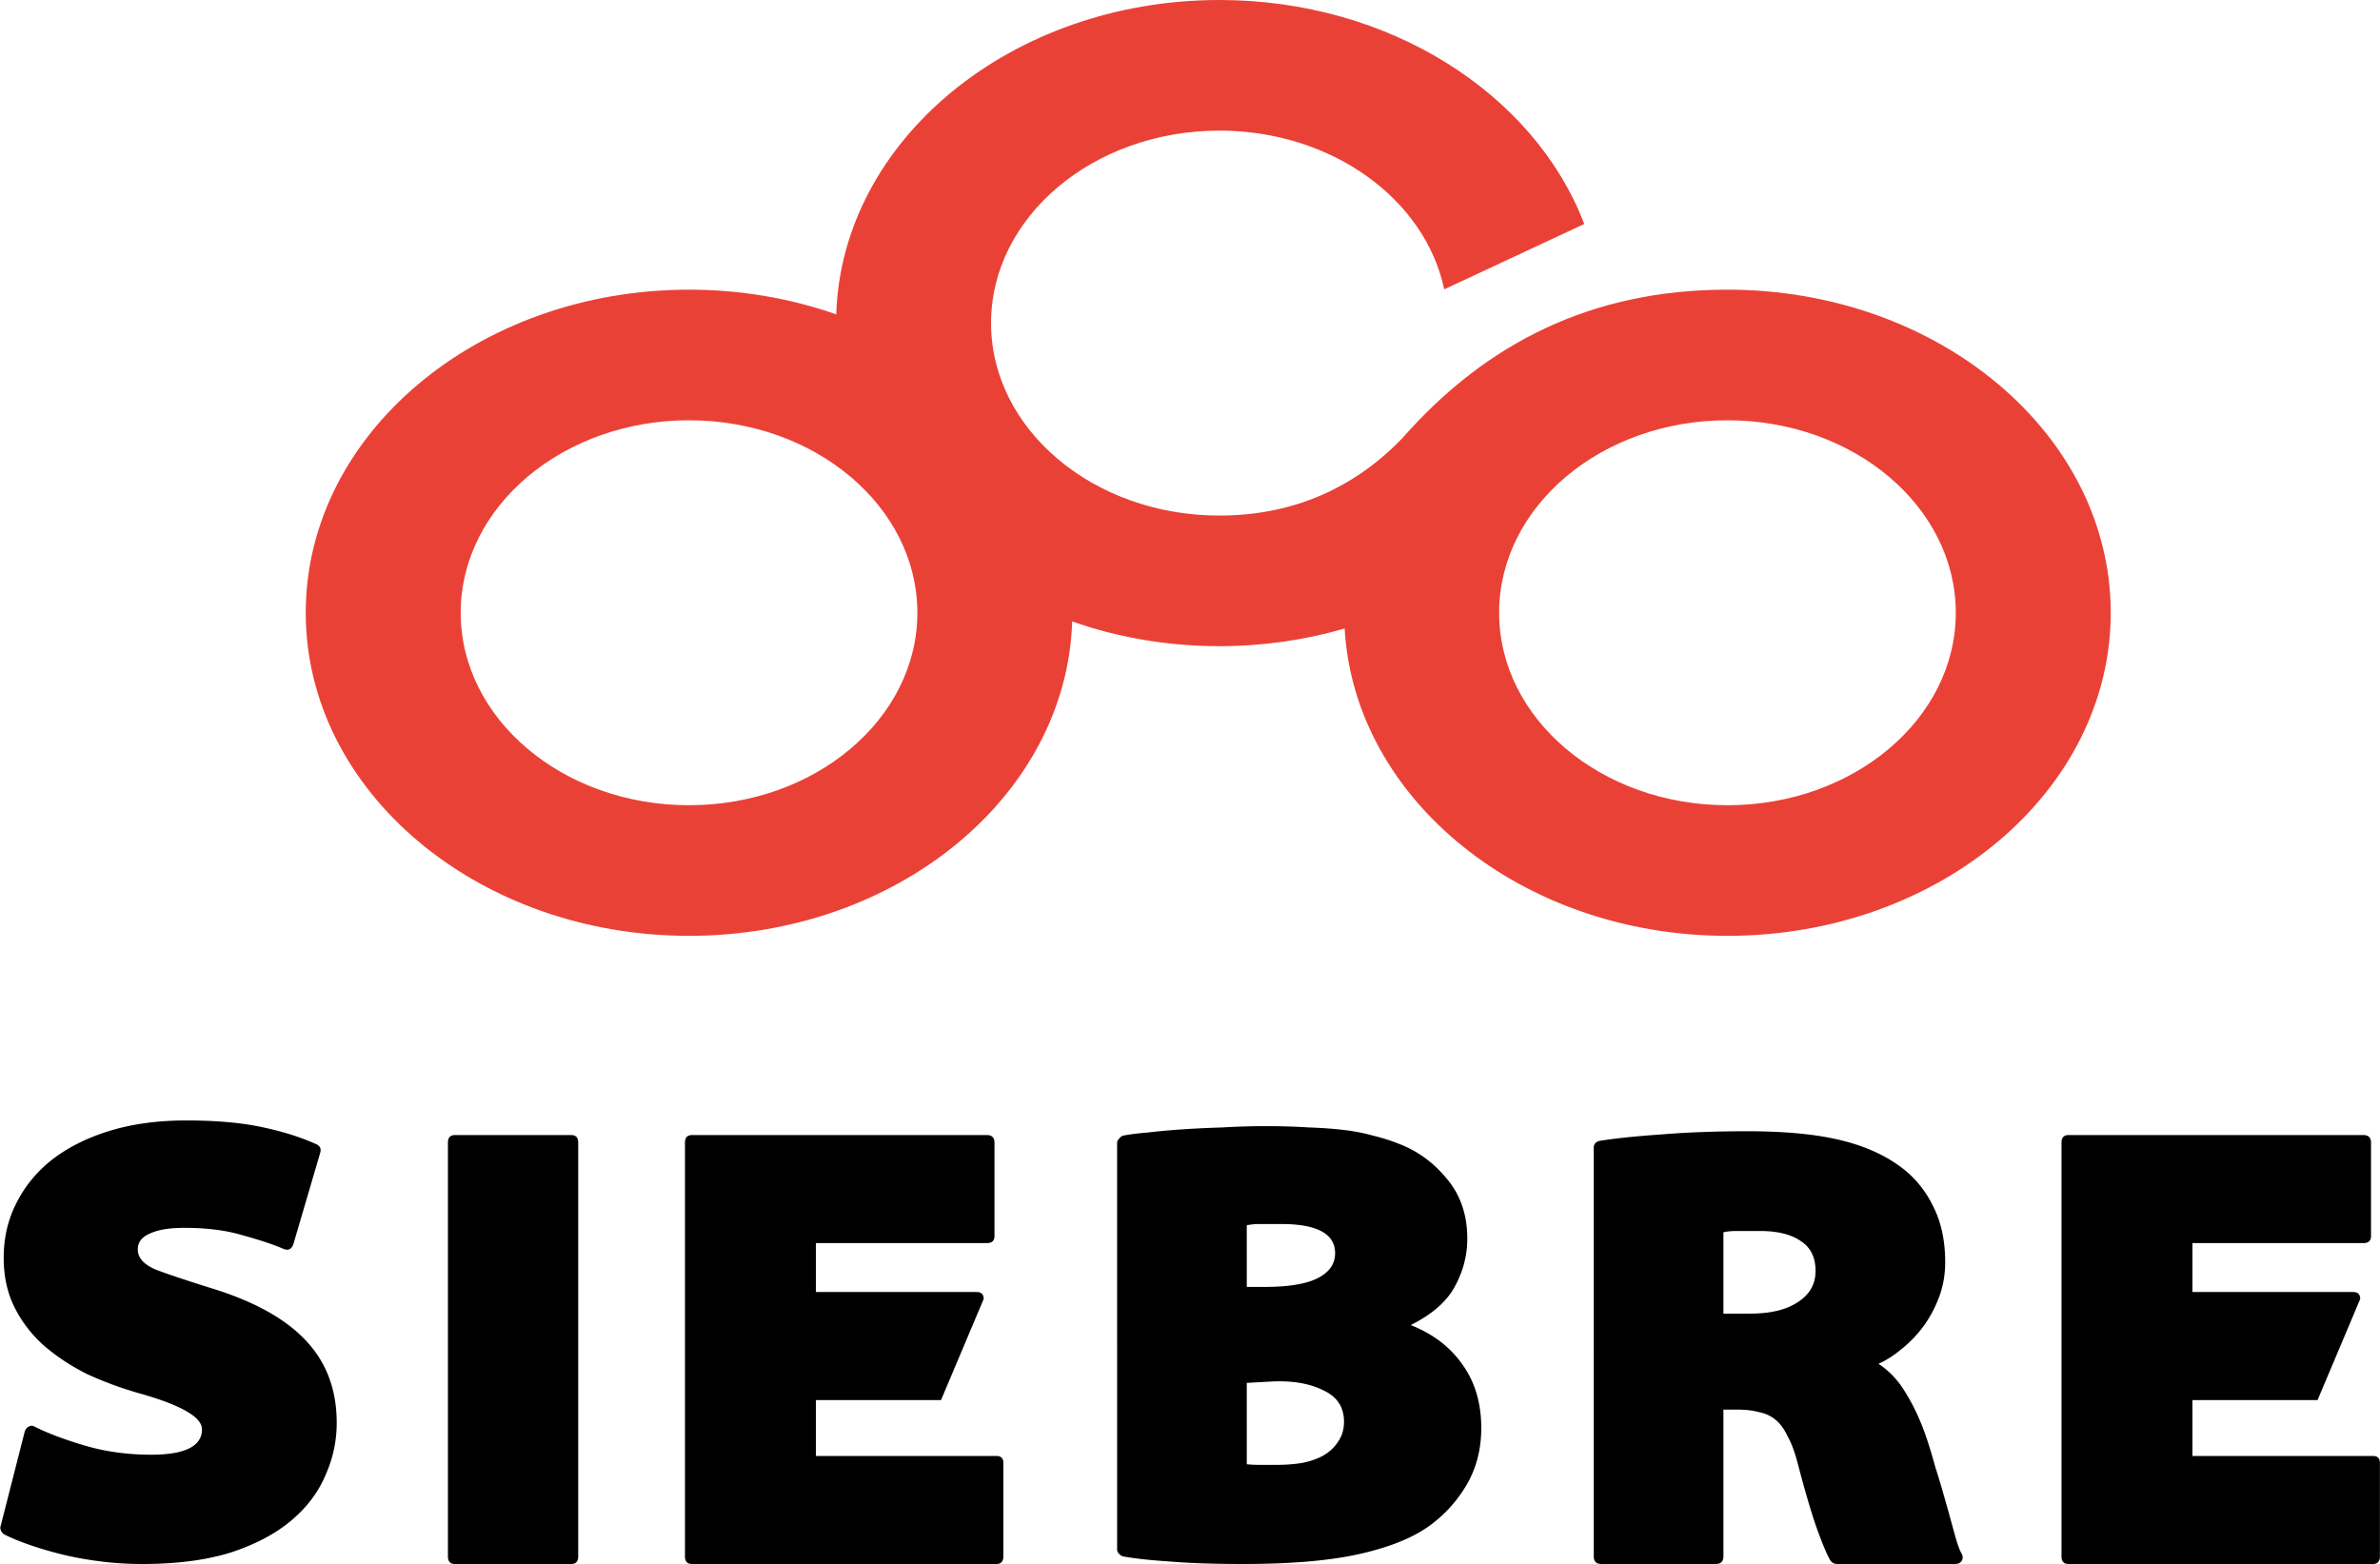 <svg clip-rule="evenodd" fill-rule="evenodd" height="1643" stroke-linejoin="round" stroke-miterlimit="2" viewBox="-.198 0 2224.886 1462.319" width="2500" xmlns="http://www.w3.org/2000/svg"><path d="m.198 1427.26c-.396 1.189-.198 2.575.594 4.159a7.77 7.77 0 0 0 3.565 3.565c6.338 3.169 14.062 6.338 23.172 9.507 9.11 3.168 19.211 6.139 30.301 8.912 11.487 2.773 23.568 4.951 36.243 6.535 12.675 1.585 25.549 2.377 38.62 2.377 32.084 0 59.613-3.565 82.586-10.695 22.974-7.525 41.789-17.428 56.444-29.707 14.656-12.279 25.35-26.34 32.084-42.184 7.13-15.844 10.695-32.282 10.695-49.315 0-30.895-9.507-56.444-28.519-76.645-18.617-20.201-47.532-36.441-86.746-48.72-24.162-7.525-41.986-13.467-53.473-17.824-11.487-4.753-17.23-11.091-17.23-19.013 0-6.733 3.763-11.685 11.289-14.853 7.525-3.565 18.22-5.348 32.084-5.348 21.389 0 39.807 2.377 55.255 7.13 15.844 4.357 28.321 8.516 37.431 12.477 4.754 1.981 7.922.396 9.507-4.753l24.954-84.963c1.188-3.961-.198-6.734-4.159-8.318-15.052-6.734-32.282-12.081-51.691-16.042-19.013-3.961-42.184-5.942-69.515-5.942-26.143 0-49.71 3.169-70.704 9.507-20.993 6.337-39.015 15.25-54.067 26.736-14.656 11.487-25.944 25.153-33.866 40.997-7.922 15.447-11.883 32.48-11.883 51.096 0 17.429 3.367 32.876 10.1 46.344 6.734 13.467 15.844 25.35 27.331 35.649 11.883 10.298 25.35 19.21 40.402 26.736 15.448 7.13 31.49 13.071 48.126 17.825 39.61 11.09 59.415 22.379 59.415 33.866 0 15.844-15.844 23.766-47.532 23.766-21.786 0-42.185-2.773-61.197-8.318-19.013-5.546-34.857-11.487-47.532-17.825-1.981-1.188-3.961-1.188-5.941 0-1.585.793-2.773 2.377-3.565 4.753zm424.815-365.99c-4.357 0-6.536 2.376-6.536 7.13v386.789c0 4.753 2.179 7.13 6.536 7.13h108.729c4.357 0 6.536-2.377 6.536-7.13v-386.789c0-4.754-2.179-7.13-6.536-7.13zm494.33 153.29c0-4.357-2.178-6.536-6.535-6.536h-150.319v-45.749h159.825c4.753 0 7.13-2.179 7.13-6.536v-87.339c0-4.754-2.377-7.13-7.13-7.13h-275.684c-4.357 0-6.536 2.376-6.536 7.13v386.789c0 4.753 2.179 7.13 6.536 7.13h284.596c4.357 0 6.536-2.377 6.536-7.13v-87.339c0-4.357-2.179-6.536-6.536-6.536h-168.737v-52.285h116.985zm1286.927 0c0-4.357-2.179-6.536-6.536-6.536h-150.319v-45.749h159.825c4.753 0 7.13-2.179 7.13-6.536v-87.339c0-4.754-2.377-7.13-7.13-7.13h-275.684c-4.357 0-6.535 2.376-6.535 7.13v386.789c0 4.753 2.178 7.13 6.535 7.13h284.597c4.357 0 6.535-2.377 6.535-7.13v-87.339c0-4.357-2.178-6.536-6.535-6.536h-168.738v-52.285h116.986zm-1162.16 234.09c0 1.584.594 2.97 1.783 4.159 1.188 1.188 2.376 1.98 3.565 2.376 10.694 1.981 25.152 3.565 43.372 4.753 18.617 1.585 41.591 2.377 68.921 2.377 43.967 0 79.616-2.971 106.947-8.912 27.33-5.942 48.918-14.26 64.762-24.954 15.051-10.299 27.33-23.37 36.837-39.214 9.506-15.844 14.259-33.866 14.259-54.067 0-22.974-5.743-42.581-17.23-58.821-11.487-16.636-27.727-29.113-48.72-37.431 19.805-9.903 33.47-21.786 40.996-35.649 7.922-14.26 11.883-29.311 11.883-45.155 0-22.182-6.337-40.798-19.013-55.85-12.279-15.052-27.132-25.944-44.561-32.678a174.09 174.09 0 0 0 -24.36-7.724c-8.318-2.377-17.428-4.159-27.33-5.347-9.903-1.189-20.994-1.981-33.273-2.377-11.883-.792-25.35-1.188-40.402-1.188-13.071 0-26.34.396-39.807 1.188-13.072.396-25.549.99-37.432 1.783-11.883.792-22.775 1.782-32.678 2.97-9.506.792-17.23 1.783-23.171 2.971-1.189.396-2.377 1.386-3.565 2.971-1.189 1.188-1.783 2.376-1.783 3.565zm121.206-155.667 21.389-1.188c19.805-1.188 36.243 1.386 49.315 7.724 13.467 5.941 20.201 15.844 20.201 29.707 0 7.13-1.783 13.269-5.348 18.419-3.168 5.149-7.724 9.506-13.665 13.071-5.545 3.169-12.279 5.545-20.201 7.13-7.526 1.188-15.448 1.782-23.766 1.782h-16.042c-4.357 0-8.318-.198-11.883-.594zm0-147.348c3.565-.792 7.724-1.189 12.477-1.189h19.607c33.668 0 50.503 9.111 50.503 27.331 0 9.903-5.348 17.627-16.042 23.172-10.695 5.545-27.529 8.318-50.503 8.318h-16.042zm324.404 309.545c0 4.753 2.377 7.13 7.13 7.13h106.947c4.753 0 7.129-2.377 7.129-7.13v-137.248h12.477c7.922 0 14.854.793 20.796 2.377 5.941 1.188 11.09 3.565 15.447 7.13s8.12 8.714 11.289 15.448c3.565 6.337 6.734 14.853 9.507 25.548 6.733 25.746 12.675 45.947 17.824 60.603 5.149 14.259 9.308 24.162 12.477 29.707 1.584 2.377 3.763 3.565 6.536 3.565h109.917c3.169 0 5.347-.99 6.535-2.971 1.189-1.98 1.189-4.159 0-6.535-1.98-3.169-4.357-9.903-7.129-20.201a2179.01 2179.01 0 0 0 -8.913-32.084 843.341 843.341 0 0 0 -8.912-29.708c-2.772-10.298-5.743-20.003-8.912-29.113-5.149-14.655-11.289-27.727-18.418-39.213-6.734-11.487-15.25-20.598-25.549-27.331 7.13-3.169 14.26-7.724 21.389-13.666 7.526-5.941 14.26-12.873 20.201-20.795 5.942-7.922 10.893-17.032 14.854-27.331 3.961-10.298 5.942-21.389 5.942-33.272 0-20.597-3.961-38.421-11.883-53.473-7.526-15.052-18.023-27.331-31.49-36.837-15.448-11.091-34.461-19.211-57.038-24.36-22.578-5.149-50.701-7.724-84.369-7.724-29.707 0-56.444.99-80.21 2.971-23.37 1.584-42.58 3.565-57.632 5.941-3.961.792-5.942 2.971-5.942 6.536zm121.206-303.015c3.169-.792 7.328-1.188 12.477-1.188h21.984c16.24 0 28.915 3.169 38.025 9.506 9.111 5.942 13.666 15.25 13.666 27.925 0 12.279-5.546 21.984-16.636 29.114-10.695 7.129-25.549 10.694-44.561 10.694h-24.955z" fill-rule="nonzero"/><path d="m1002.09 581.048c-5.119 162.972-163.661 293.952-358.205 293.952-197.77 0-358.334-135.359-358.334-302.083 0-166.725 160.564-302.084 358.334-302.084 48.752 0 95.244 8.226 137.627 23.119 5.119-162.972 163.661-293.952 358.206-293.952 159.431 0 294.684 87.966 341.13 209.417l-130.94 61.106c-17.719-84.295-105.145-148.398-210.19-148.398-117.816 0-213.468 80.637-213.468 179.958 0 99.322 95.652 179.959 213.468 179.959 70.174 0 127.328-26.742 171.405-72.732 78.179-88.816 176.957-138.477 303.595-138.477 197.769 0 358.333 135.359 358.333 302.084 0 166.724-160.564 302.083-358.333 302.083-191.912 0-348.789-127.459-357.914-287.354-36.698 10.705-76.093 16.521-117.086 16.521-48.753 0-95.245-8.226-137.628-23.119zm-358.205-188.09c-117.816 0-213.468 80.637-213.468 179.959 0 99.321 95.652 179.958 213.468 179.958s213.467-80.637 213.467-179.958c0-99.322-95.651-179.959-213.467-179.959zm970.833 0c-117.816 0-213.468 80.637-213.468 179.959 0 99.321 95.652 179.958 213.468 179.958s213.468-80.637 213.468-179.958c0-99.322-95.652-179.959-213.468-179.959z" fill="#e9382e" fill-opacity=".95"/></svg>